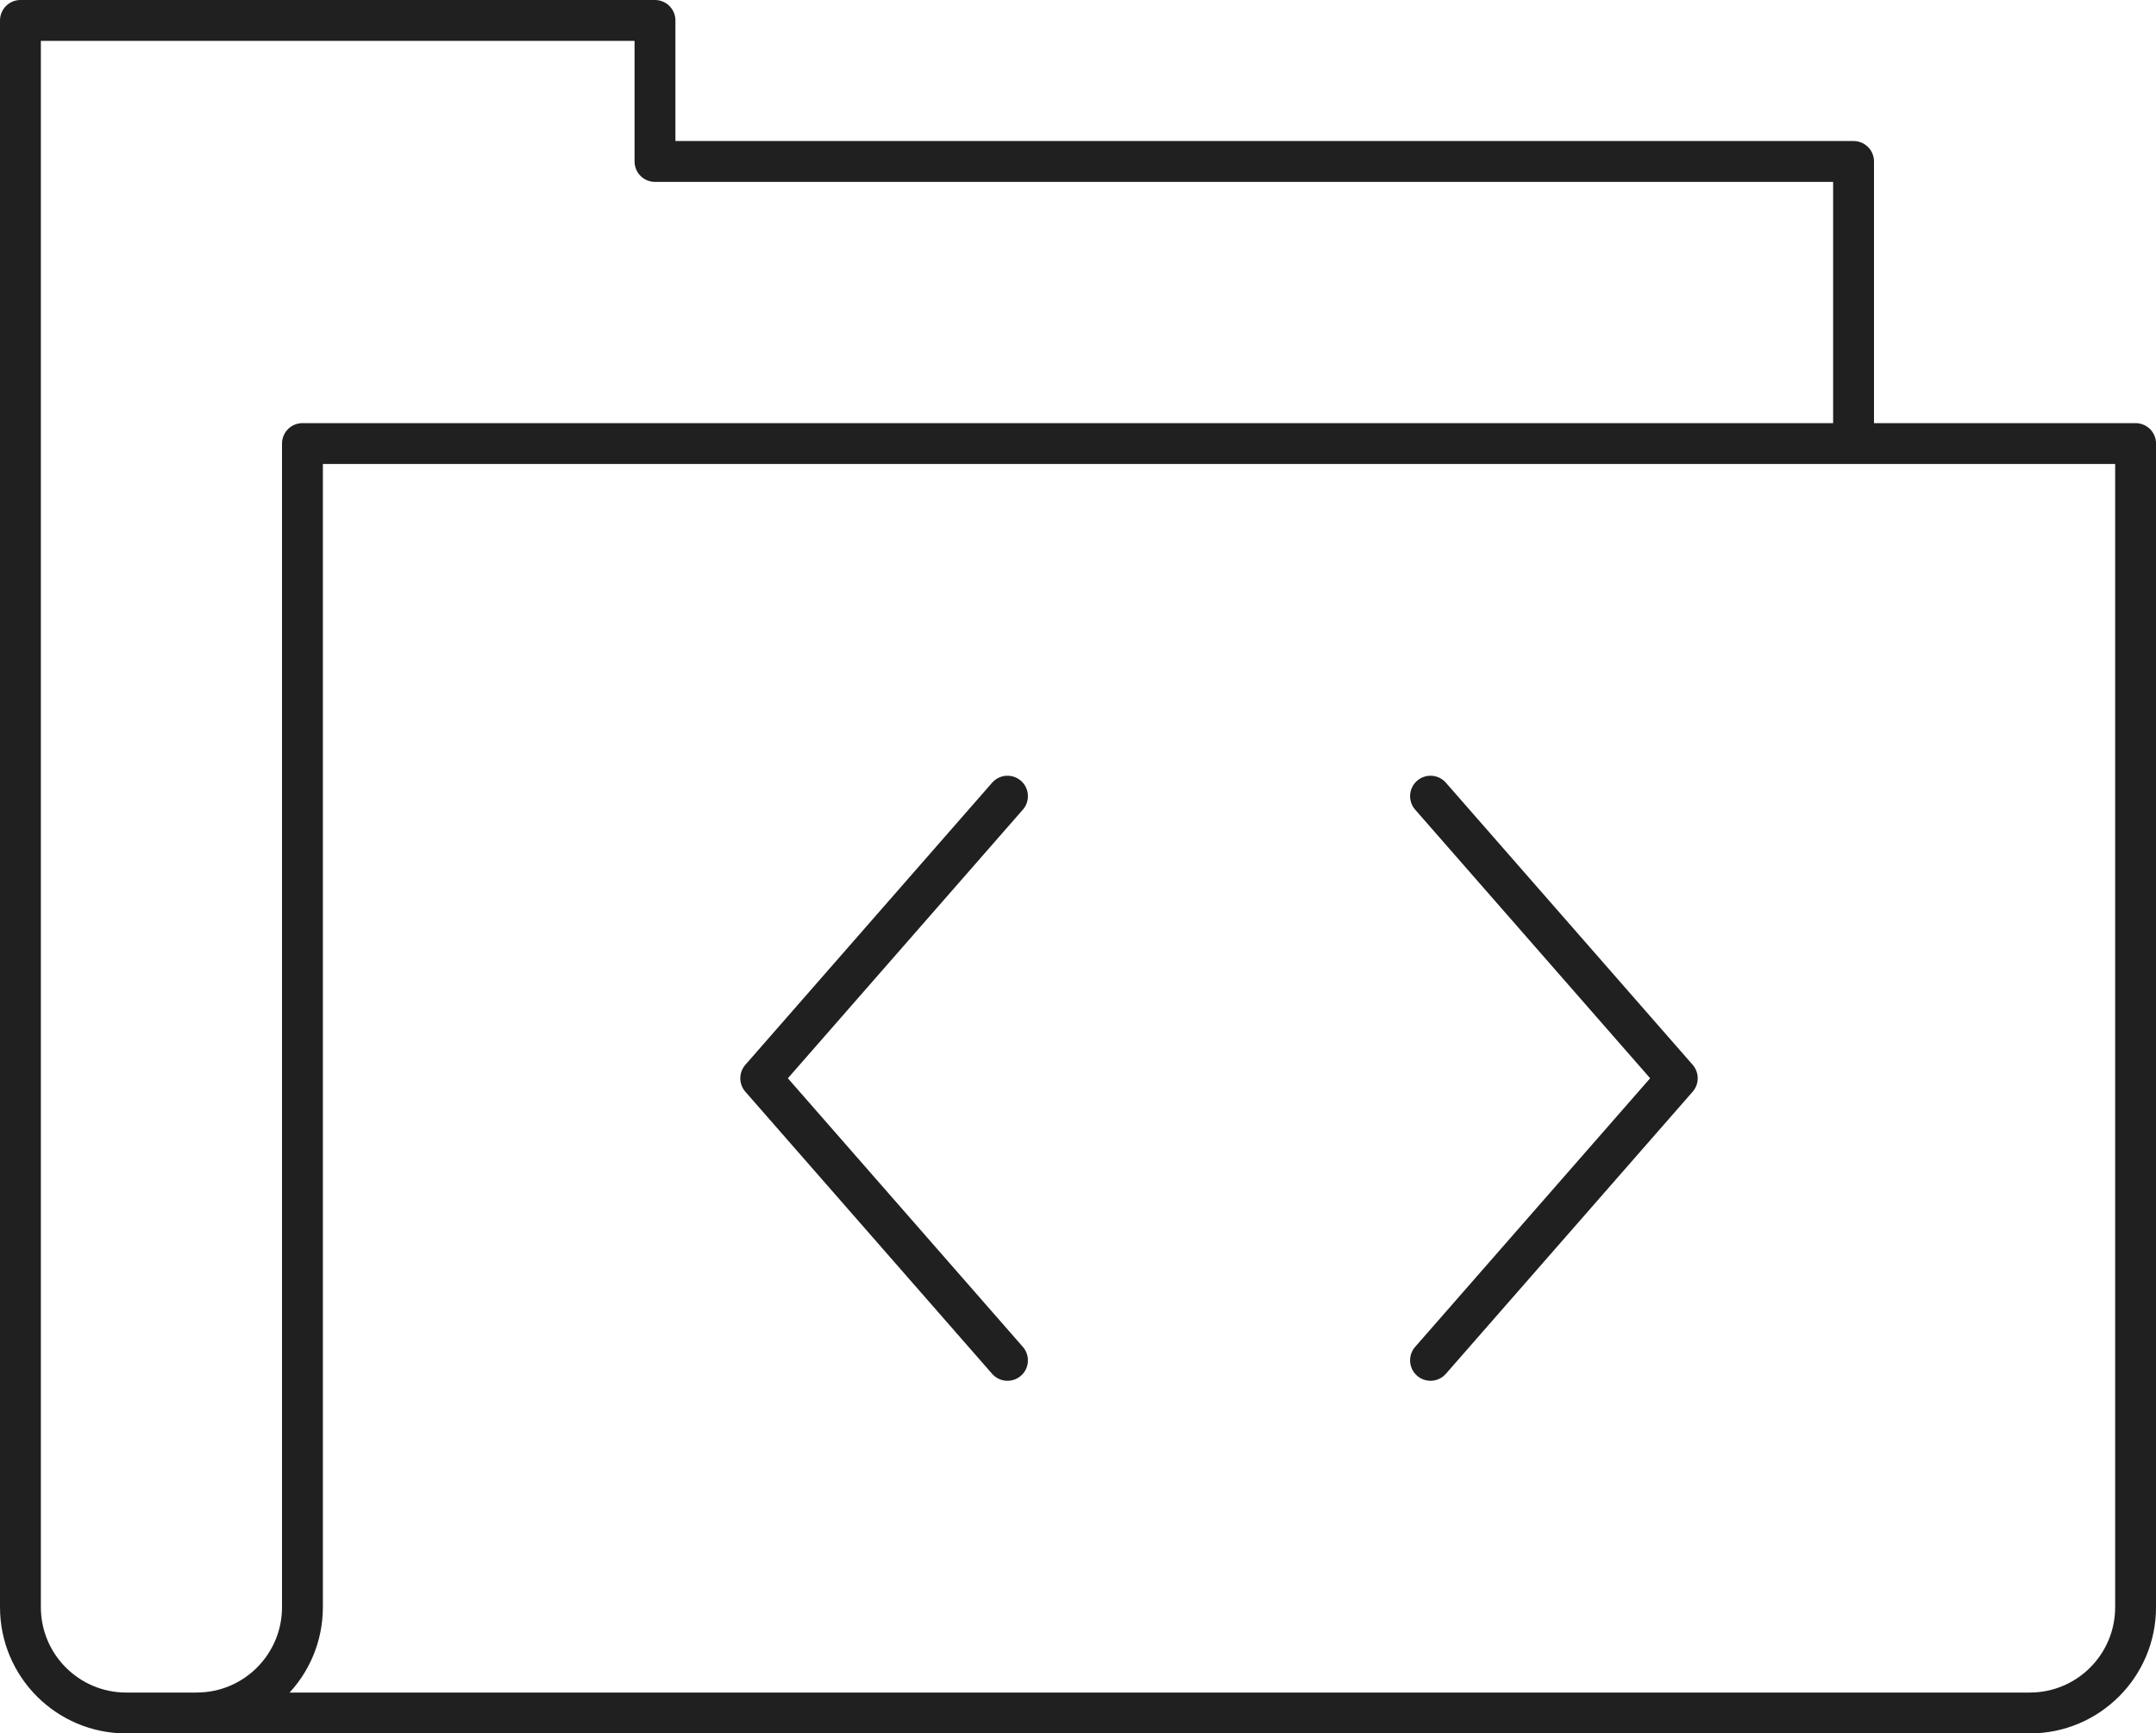 <?xml version="1.0" encoding="utf-8"?>
<!-- Generator: Adobe Illustrator 16.0.0, SVG Export Plug-In . SVG Version: 6.00 Build 0)  -->
<!DOCTYPE svg PUBLIC "-//W3C//DTD SVG 1.1//EN" "http://www.w3.org/Graphics/SVG/1.1/DTD/svg11.dtd">
<svg version="1.1" id="Layer_1" xmlns="http://www.w3.org/2000/svg" xmlns:xlink="http://www.w3.org/1999/xlink" x="0px" y="0px"
	 width="105.532px" height="84.825px" viewBox="0 0 105.532 84.825" enable-background="new 0 0 105.532 84.825"
	 xml:space="preserve">
<path fill="none" stroke="#202020" stroke-width="2" stroke-linecap="round" stroke-linejoin="round" stroke-miterlimit="10" d="
	M70.021,38.961l12.079,13.804L70.021,66.569 M49.315,38.961L37.236,52.766l12.079,13.804"/>
<path fill="none" stroke="#202020" stroke-width="2" stroke-linecap="round" stroke-linejoin="round" stroke-miterlimit="10" d="
	M9.628,83.825c2.858,0,5.176-2.318,5.176-5.177V21.706h89.729v56.943c0,2.859-2.317,5.177-5.177,5.177H6.177
	C3.317,83.825,1,81.507,1,78.648V1h31.06v6.901h58.668v13.804"/>
</svg>
